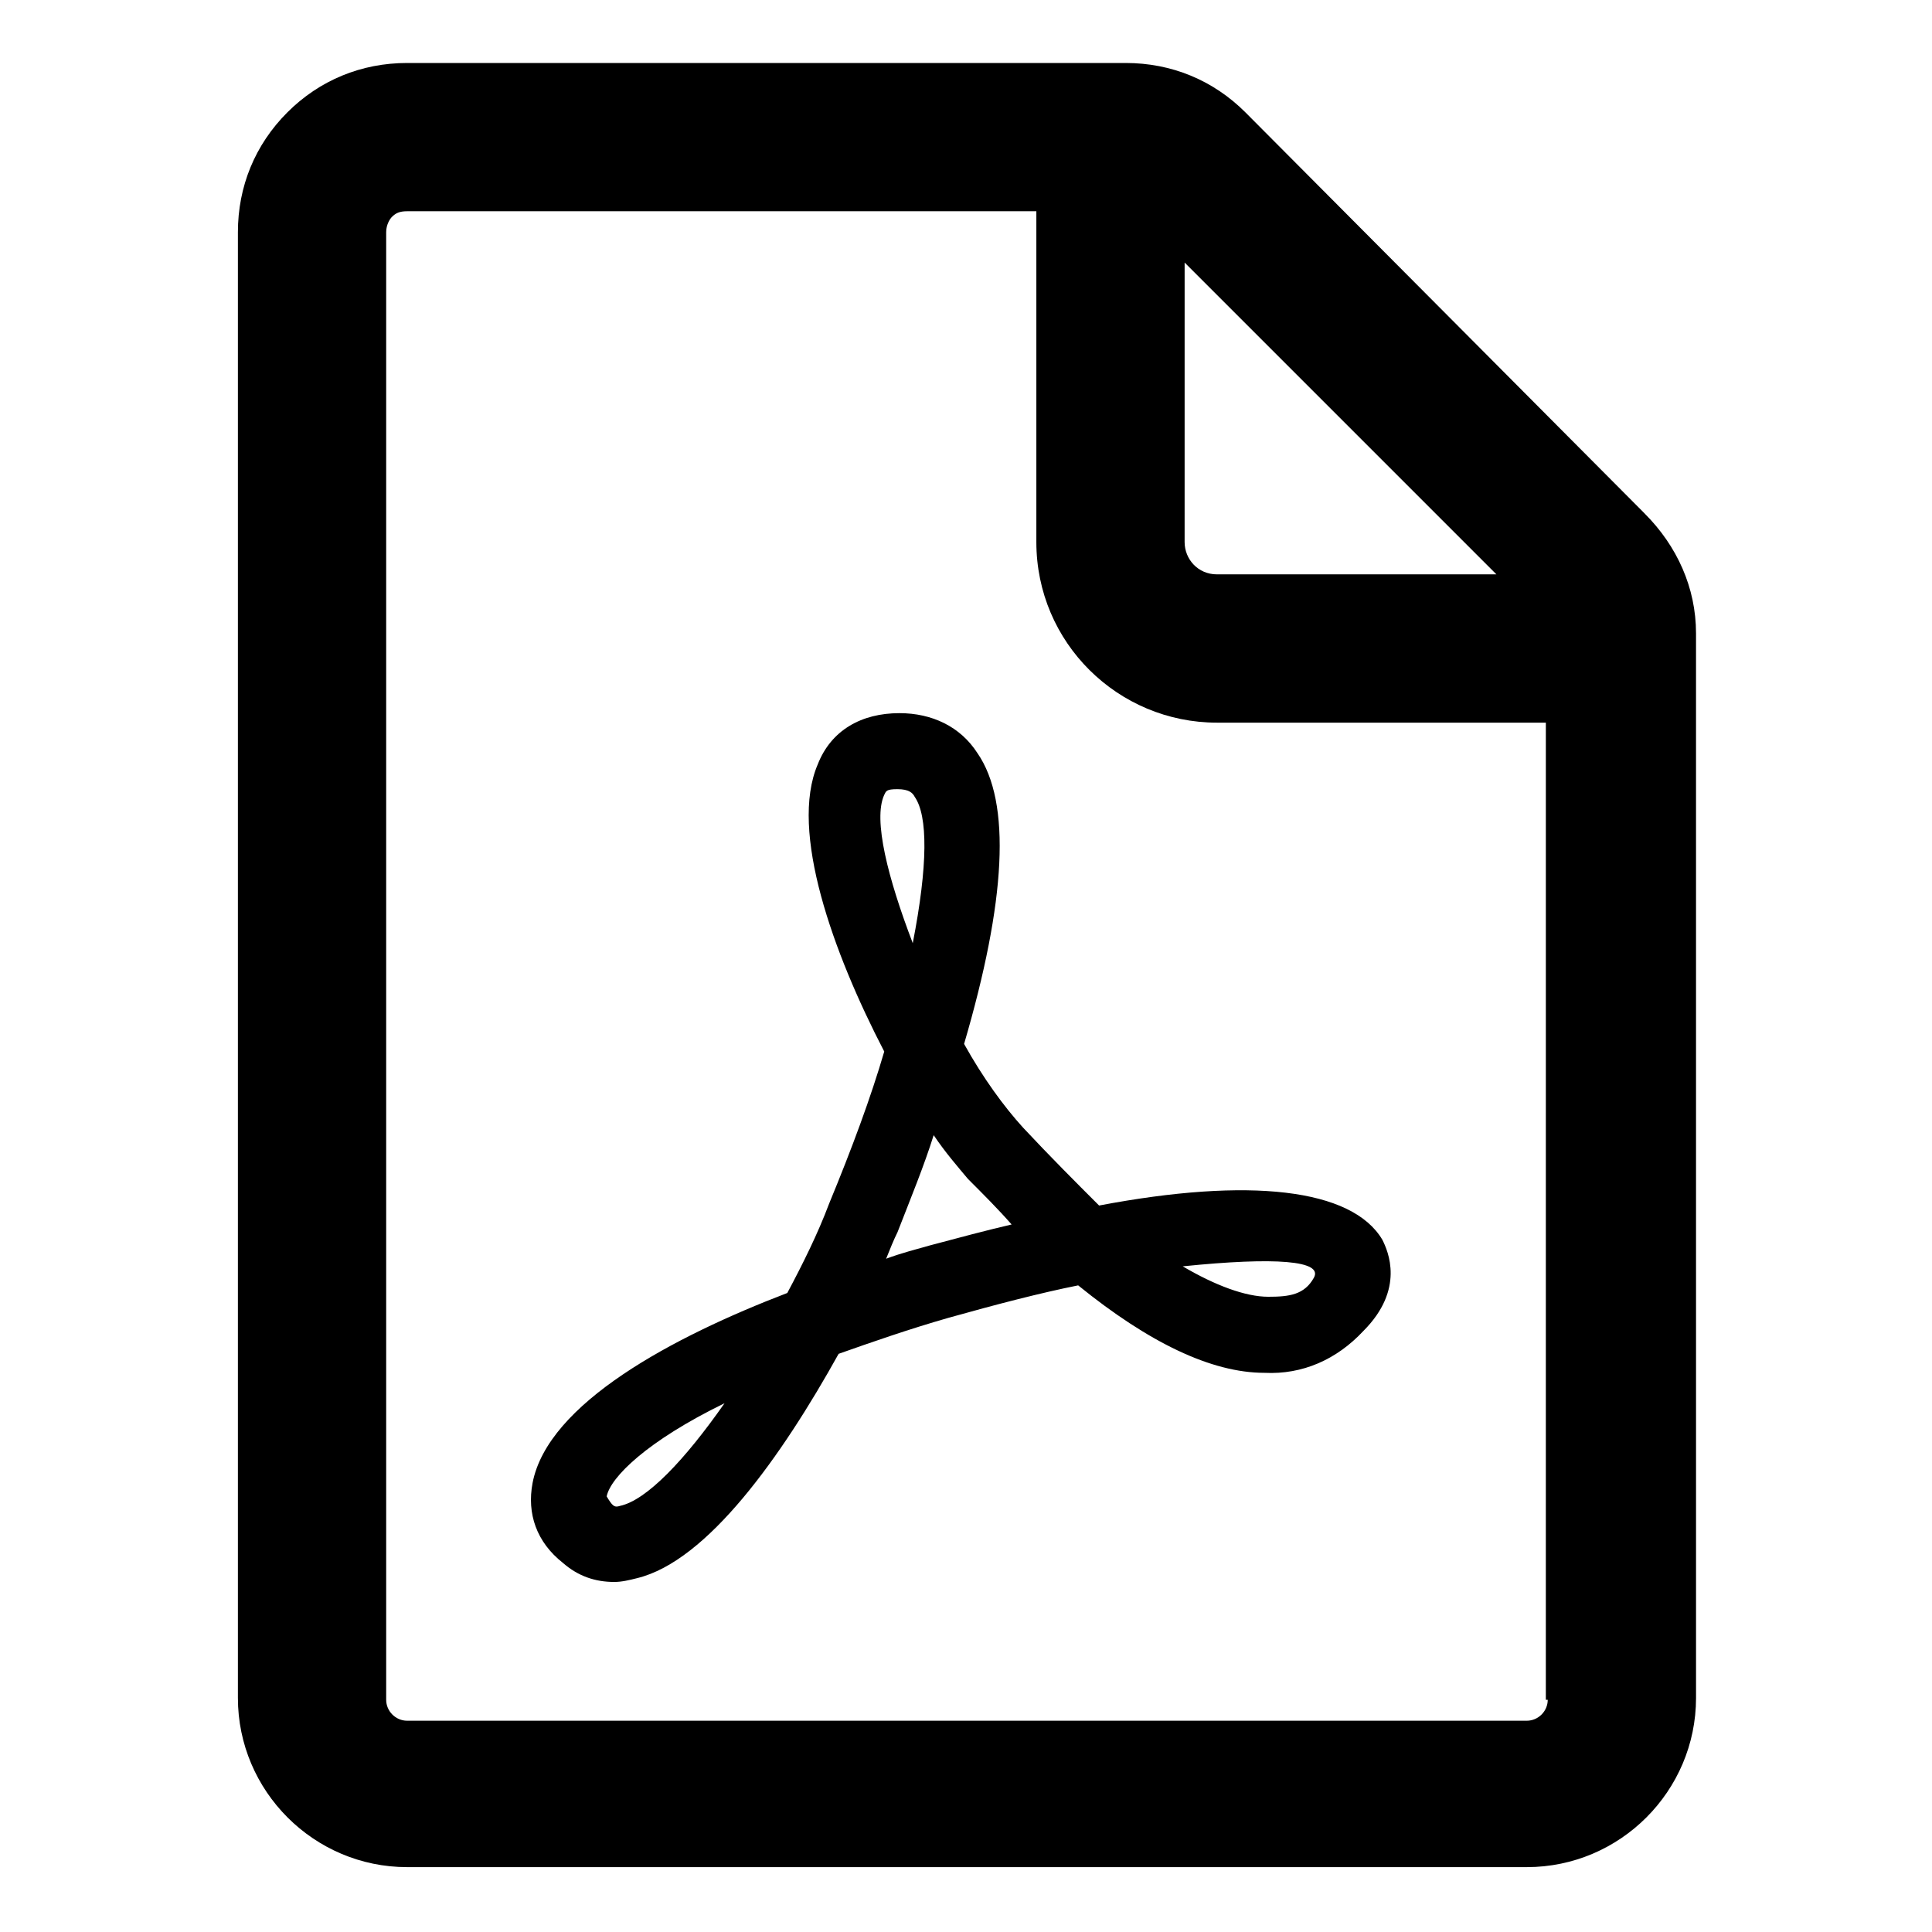 <?xml version="1.0" encoding="UTF-8"?>
<!-- Uploaded to: ICON Repo, www.iconrepo.com, Generator: ICON Repo Mixer Tools -->
<svg fill="#000000" width="800px" height="800px" version="1.1" viewBox="144 144 512 512" xmlns="http://www.w3.org/2000/svg">
 <g>
  <path d="m579.86 280.09-105.8-106.3c-8.566-8.566-19.648-13.098-31.738-13.098h-190.44c-12.09 0-23.176 4.535-31.738 13.098-8.566 8.566-13.098 19.648-13.098 31.738v388.44c0 24.688 20.152 44.84 44.84 44.84h296.74c24.688 0 44.84-20.152 44.84-44.84l-0.004-282.13c0-12.09-5.039-23.176-13.602-31.738zm-121.92-66.504 82.625 82.625h-74.062c-5.039 0-8.566-4.031-8.566-8.566zm96.227 380.88c0 3.023-2.519 5.543-5.543 5.543h-296.74c-3.023 0-5.543-2.519-5.543-5.543v-388.94c0-2.016 1.008-3.527 1.512-4.031 1.008-1.008 2.016-1.512 4.031-1.512h166.76v87.664c0 26.703 21.664 47.863 47.863 47.863h87.16l-0.004 258.96z"/>
  <path d="m415.11 442.82c-5.039-5.543-10.578-13.098-15.617-22.168 11.082-37.785 12.594-63.984 3.527-77.082-4.535-7.055-12.09-10.578-20.656-10.578-10.078 0-18.137 4.535-21.664 13.602-7.559 17.633 4.031 49.879 17.633 76.074-3.527 12.09-8.566 25.695-14.609 40.305-3.023 8.062-7.055 16.121-11.082 23.68-30.23 11.586-63.48 29.223-67.512 50.383-1.512 8.062 1.008 15.617 8.062 21.16 4.031 3.527 8.566 5.039 13.602 5.039 2.016 0 4.031-0.504 6.047-1.008 18.641-4.535 38.289-32.242 53.402-59.449 8.566-3.023 18.641-6.551 29.223-9.574 12.594-3.527 24.184-6.551 34.258-8.566 18.641 15.113 35.266 23.176 49.375 23.176 10.078 0.504 19.145-3.527 26.199-11.082 11.082-11.082 6.551-21.16 5.039-24.184-8.062-13.602-35.266-16.625-75.066-9.07-6.055-6.047-13.105-13.102-20.16-20.656zm-106.81 100.26c-1.512 0.504-2.016 0-3.527-2.519 1.008-5.039 10.578-14.609 31.234-24.688-10.578 15.113-20.652 25.695-27.707 27.207zm70.031-188.43c0.504-1.008 0.504-1.512 3.527-1.512 3.023 0 4.031 1.008 4.535 2.016 3.527 5.039 3.527 18.137-0.504 38.793-6.551-17.129-10.582-32.746-7.559-39.297zm12.09 119.4c-3.527 1.008-7.559 2.016-11.586 3.527 1.008-2.519 2.016-5.039 3.023-7.055 3.527-9.07 7.055-17.633 9.574-25.695 3.023 4.535 6.551 8.566 9.07 11.586 4.031 4.031 8.062 8.062 11.586 12.09-6.555 1.516-14.109 3.531-21.668 5.547zm101.77 8.566c-2.519 4.535-6.551 5.039-12.09 5.039-6.047 0-14.105-3.023-22.672-8.062 24.688-2.519 37.281-1.512 34.762 3.023z"/>
 </g>
</svg>